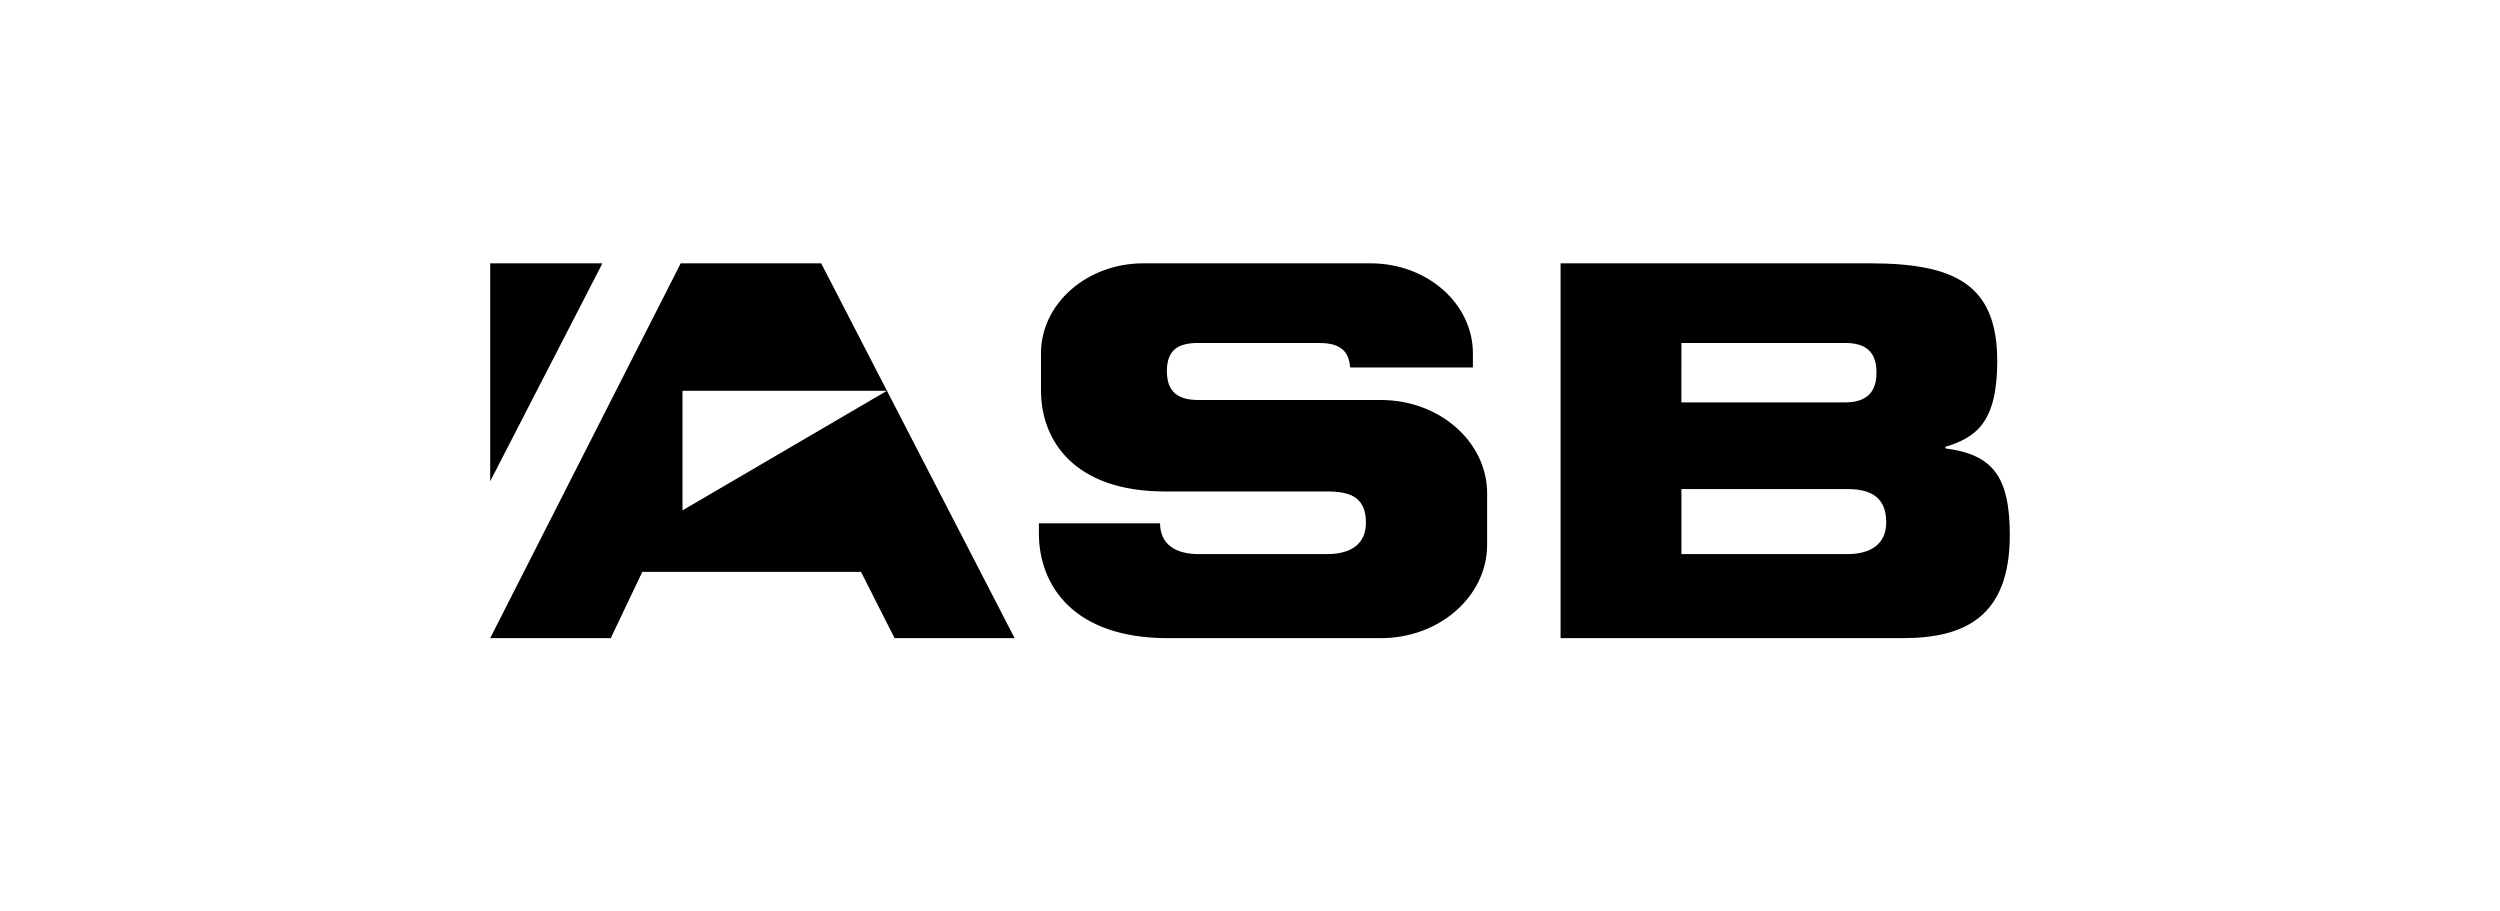 <svg width="192" height="70" viewBox="0 0 192 70" fill="none" xmlns="http://www.w3.org/2000/svg">
<path d="M149.408 34.437V34.317C151.715 33.603 153.388 32.495 153.388 27.74C153.388 21.882 150.192 20.223 143.605 20.223H119.852V49.009H146.136C150.859 49.009 154.352 47.392 154.352 41.092C154.352 36.56 153.015 34.907 149.408 34.437M144.114 28.616C144.114 30.238 143.225 30.904 141.701 30.904H129.13L129.133 26.34H141.701C143.225 26.34 144.114 26.951 144.114 28.616M144.861 40.122C144.861 41.787 143.671 42.554 141.884 42.554H129.133V37.56H141.884C143.671 37.56 144.861 38.182 144.861 40.122ZM114.212 41.829V37.896C114.212 33.933 110.559 30.72 106.054 30.72H92.033C90.509 30.72 89.617 30.131 89.617 28.507C89.617 26.841 90.509 26.34 92.033 26.34H101.28C102.602 26.34 103.45 26.718 103.65 27.901C103.66 27.938 103.665 27.973 103.665 28.008C103.675 28.077 103.685 28.147 103.69 28.219H113.119L113.118 27.308L113.119 27.139C113.119 23.32 109.603 20.223 105.26 20.223H87.812C83.469 20.223 79.948 23.32 79.948 27.139V29.992C79.948 33.813 82.48 37.745 89.471 37.745H101.929C103.716 37.745 104.904 38.198 104.904 40.143C104.904 41.806 103.716 42.554 101.929 42.554H92.063C90.295 42.554 89.109 41.822 89.09 40.191H79.788L79.787 40.962C79.787 44.926 82.413 49.009 89.67 49.009H106.054C110.559 49.009 114.212 45.794 114.212 41.829M68.702 49.009H77.922L63.066 20.223H52.279L37.647 49.009H46.906L49.33 43.917H66.125L68.702 49.009ZM68.117 30.014L52.415 39.197V30.014H68.117ZM37.647 36.96L46.266 20.223H37.647V36.96Z" fill="black"/>
</svg>
